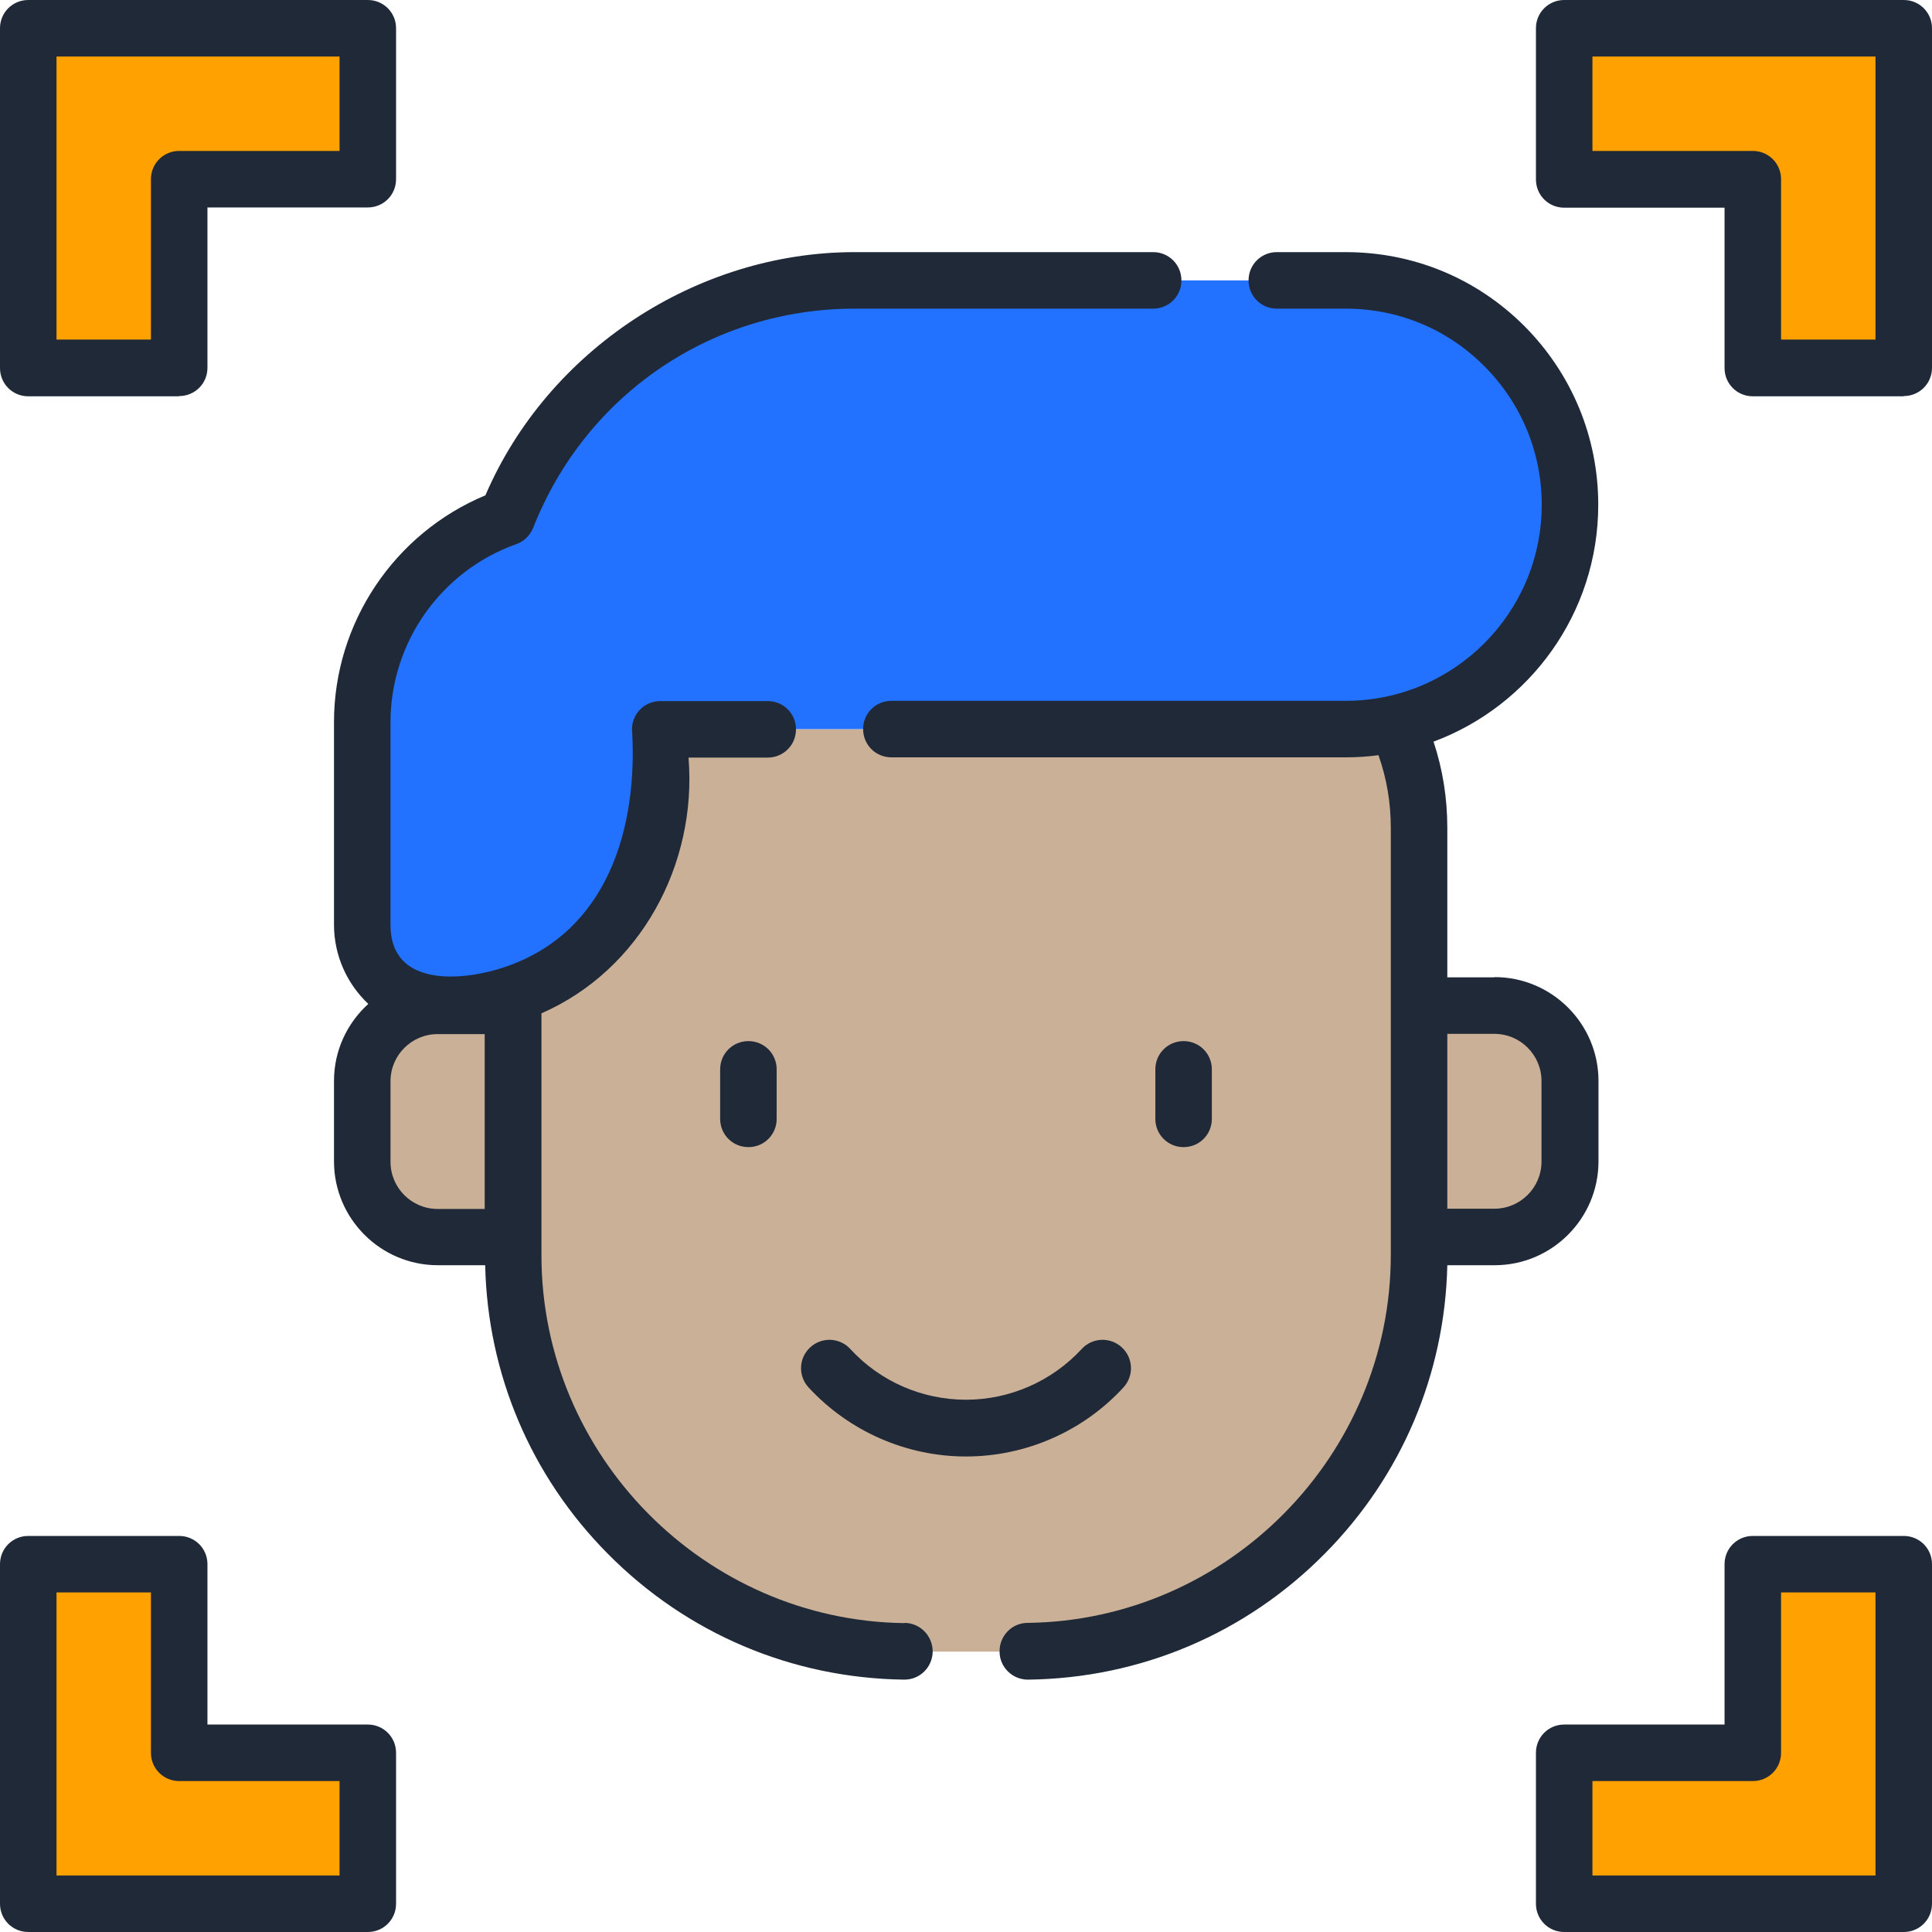 <?xml version="1.0" encoding="UTF-8"?>
<svg xmlns="http://www.w3.org/2000/svg" id="Layer_2" viewBox="0 0 80 80">
  <defs>
    <style>
      .cls-1 {
        fill: #ffa100;
      }

      .cls-2 {
        fill: #cab097;
      }

      .cls-3 {
        fill: #1f2938;
      }

      .cls-4 {
        fill: #2371ff;
      }
    </style>
  </defs>
  <g>
    <g>
      <path class="cls-1" d="M15.23,1.17H1.17v14.06h6.25v-7.81h7.81V1.17Z"></path>
      <path class="cls-1" d="M64.77,1.17h14.06v14.06h-6.25v-7.81h-7.81V1.17Z"></path>
    </g>
    <g>
      <path class="cls-1" d="M15.23,78.83H1.17v-14.06h6.25v7.81h7.81v6.25Z"></path>
      <path class="cls-1" d="M64.77,78.83h14.06v-14.06h-6.25v7.81h-7.81v6.25Z"></path>
    </g>
  </g>
  <path class="cls-2" d="M18.12,51.22h3.12v-9.58h-3.12c-1.73,0-3.12,1.4-3.12,3.12v3.33c0,1.73,1.4,3.12,3.12,3.12h0Z"></path>
  <path class="cls-2" d="M58.75,34.28v17.7c0,9.06-7.35,16.41-16.41,16.41h-4.69c-9.06,0-16.41-7.35-16.41-16.41v-10.82c1.32-.45,2.5-1.19,3.46-2.16,1.63-1.63,2.64-3.88,2.64-6.37v-2.44h28.36c.72,0,1.42-.08,2.09-.24.43.93.73,1.94.87,3,.06.43.08.87.08,1.31h0Z"></path>
  <path class="cls-4" d="M35.39,11.61c-6.55,0-12.14,4.07-14.4,9.81-3.49,1.24-5.99,4.57-5.99,8.48v8.39c0,1.85,1.5,3.34,3.34,3.34,4.97,0,9-4.03,9-9v-2.44h28.36c5.13,0,9.29-4.16,9.29-9.29s-4.16-9.29-9.29-9.29h-20.32Z"></path>
  <path class="cls-2" d="M61.88,51.22h-3.12v-9.58h3.12c1.73,0,3.12,1.4,3.12,3.12v3.33c0,1.73-1.4,3.12-3.12,3.12h0Z"></path>
  <g>
    <g>
      <g>
        <path class="cls-3" d="M7.42,16.41H1.17c-.65,0-1.17-.52-1.17-1.17V1.17C0,.52.52,0,1.17,0h14.06c.65,0,1.17.52,1.17,1.17v6.25c0,.65-.52,1.17-1.17,1.17h-6.64v6.64c0,.65-.52,1.17-1.17,1.17ZM2.34,14.06h3.91v-6.64c0-.65.52-1.17,1.17-1.17h6.64v-3.91H2.34v11.72Z"></path>
        <path class="cls-3" d="M78.83,16.41h-6.25c-.65,0-1.17-.52-1.17-1.17v-6.64h-6.64c-.65,0-1.17-.52-1.17-1.17V1.17c0-.65.52-1.17,1.17-1.17h14.06c.65,0,1.17.52,1.17,1.17v14.06c0,.65-.52,1.17-1.17,1.17ZM73.75,14.06h3.91V2.34h-11.72v3.91h6.64c.65,0,1.17.52,1.17,1.17v6.64Z"></path>
      </g>
      <g>
        <path class="cls-3" d="M15.23,80H1.17c-.65,0-1.17-.52-1.17-1.17v-14.06c0-.65.52-1.17,1.17-1.17h6.25c.65,0,1.17.52,1.17,1.17v6.64h6.64c.65,0,1.17.52,1.17,1.17v6.25c0,.65-.52,1.17-1.17,1.17ZM2.34,77.66h11.72v-3.91h-6.64c-.65,0-1.17-.52-1.17-1.17v-6.64h-3.91v11.72Z"></path>
        <path class="cls-3" d="M78.83,80h-14.06c-.65,0-1.17-.52-1.17-1.17v-6.25c0-.65.52-1.17,1.17-1.17h6.64v-6.64c0-.65.52-1.17,1.17-1.17h6.25c.65,0,1.17.52,1.17,1.17v14.06c0,.65-.52,1.17-1.17,1.17ZM65.94,77.66h11.72v-11.72h-3.91v6.64c0,.65-.52,1.17-1.17,1.17h-6.64v3.91Z"></path>
      </g>
    </g>
    <g>
      <g>
        <path class="cls-3" d="M40,60.31c-2.47,0-4.84-1.04-6.52-2.86-.44-.48-.41-1.22.07-1.66.48-.44,1.22-.41,1.66.07,1.23,1.34,2.97,2.1,4.79,2.1s3.56-.77,4.79-2.1c.44-.48,1.18-.51,1.66-.07.48.44.51,1.18.07,1.66-1.67,1.82-4.05,2.86-6.52,2.86h0Z"></path>
        <g>
          <path class="cls-3" d="M30.99,47.5c-.65,0-1.17-.52-1.17-1.17v-2.05c0-.65.52-1.17,1.17-1.17s1.17.52,1.17,1.17v2.05c0,.65-.52,1.17-1.17,1.17Z"></path>
          <path class="cls-3" d="M49.01,47.5c-.65,0-1.17-.52-1.17-1.17v-2.05c0-.65.52-1.17,1.17-1.17s1.17.52,1.17,1.17v2.05c0,.65-.52,1.17-1.17,1.17Z"></path>
        </g>
      </g>
      <g>
        <path class="cls-3" d="M61.88,40.47h-1.95v-6.19c0-1.23-.19-2.42-.57-3.57,3.98-1.48,6.82-5.32,6.82-9.81,0-2.79-1.09-5.42-3.06-7.4-1.98-1.98-4.6-3.06-7.4-3.06h-2.85c-.65,0-1.17.52-1.17,1.17s.52,1.17,1.17,1.17h2.85c2.17,0,4.21.84,5.74,2.38,1.53,1.53,2.38,3.57,2.38,5.74,0,4.48-3.64,8.12-8.12,8.12h-18.81c-.65,0-1.17.52-1.17,1.17s.52,1.17,1.17,1.17h18.81c.46,0,.92-.03,1.36-.09.34.96.51,1.97.51,3v17.7c0,8.3-6.75,15.13-15.04,15.23-.65,0-1.17.54-1.16,1.19,0,.64.53,1.16,1.17,1.16,0,0,0,0,.02,0,4.65-.06,9.01-1.91,12.28-5.22,3.18-3.21,4.97-7.44,5.07-11.94h1.96c2.37,0,4.3-1.93,4.3-4.3v-3.33c0-2.37-1.93-4.3-4.3-4.3h0ZM63.83,48.1c0,1.08-.88,1.95-1.95,1.95h-1.95v-7.24h1.95c1.08,0,1.95.88,1.95,1.95v3.33Z"></path>
        <path class="cls-3" d="M37.46,67.21c-8.29-.1-15.04-6.94-15.04-15.23v-10.02c4.11-1.8,6.45-6.18,6.09-10.59h3.28c.65,0,1.17-.52,1.17-1.17s-.52-1.17-1.17-1.17h-4.45c-.65,0-1.17.52-1.17,1.17.25,4.04-.98,8.41-5.29,9.85-1.55.53-4.71.93-4.71-1.75v-8.39c0-3.31,2.09-6.27,5.21-7.38.32-.11.57-.36.7-.68,2.17-5.51,7.39-9.07,13.31-9.07h12.36c.65,0,1.17-.52,1.17-1.17s-.52-1.17-1.17-1.17h-12.36c-6.54,0-12.71,4.06-15.29,10.07-3.77,1.57-6.27,5.28-6.27,9.39v8.39c0,1.29.55,2.46,1.42,3.28-.87.79-1.42,1.92-1.42,3.19v3.33c0,2.37,1.93,4.3,4.3,4.3h1.96c.1,4.5,1.89,8.73,5.07,11.94,3.27,3.31,7.63,5.16,12.28,5.22,0,0,0,0,.01,0,.64,0,1.16-.51,1.17-1.16,0-.65-.51-1.18-1.16-1.19ZM16.17,48.1v-3.33c0-1.08.88-1.95,1.95-1.95h1.95v7.24h-1.95c-1.08,0-1.95-.88-1.95-1.95h0Z"></path>
      </g>
    </g>
  </g>
</svg>
